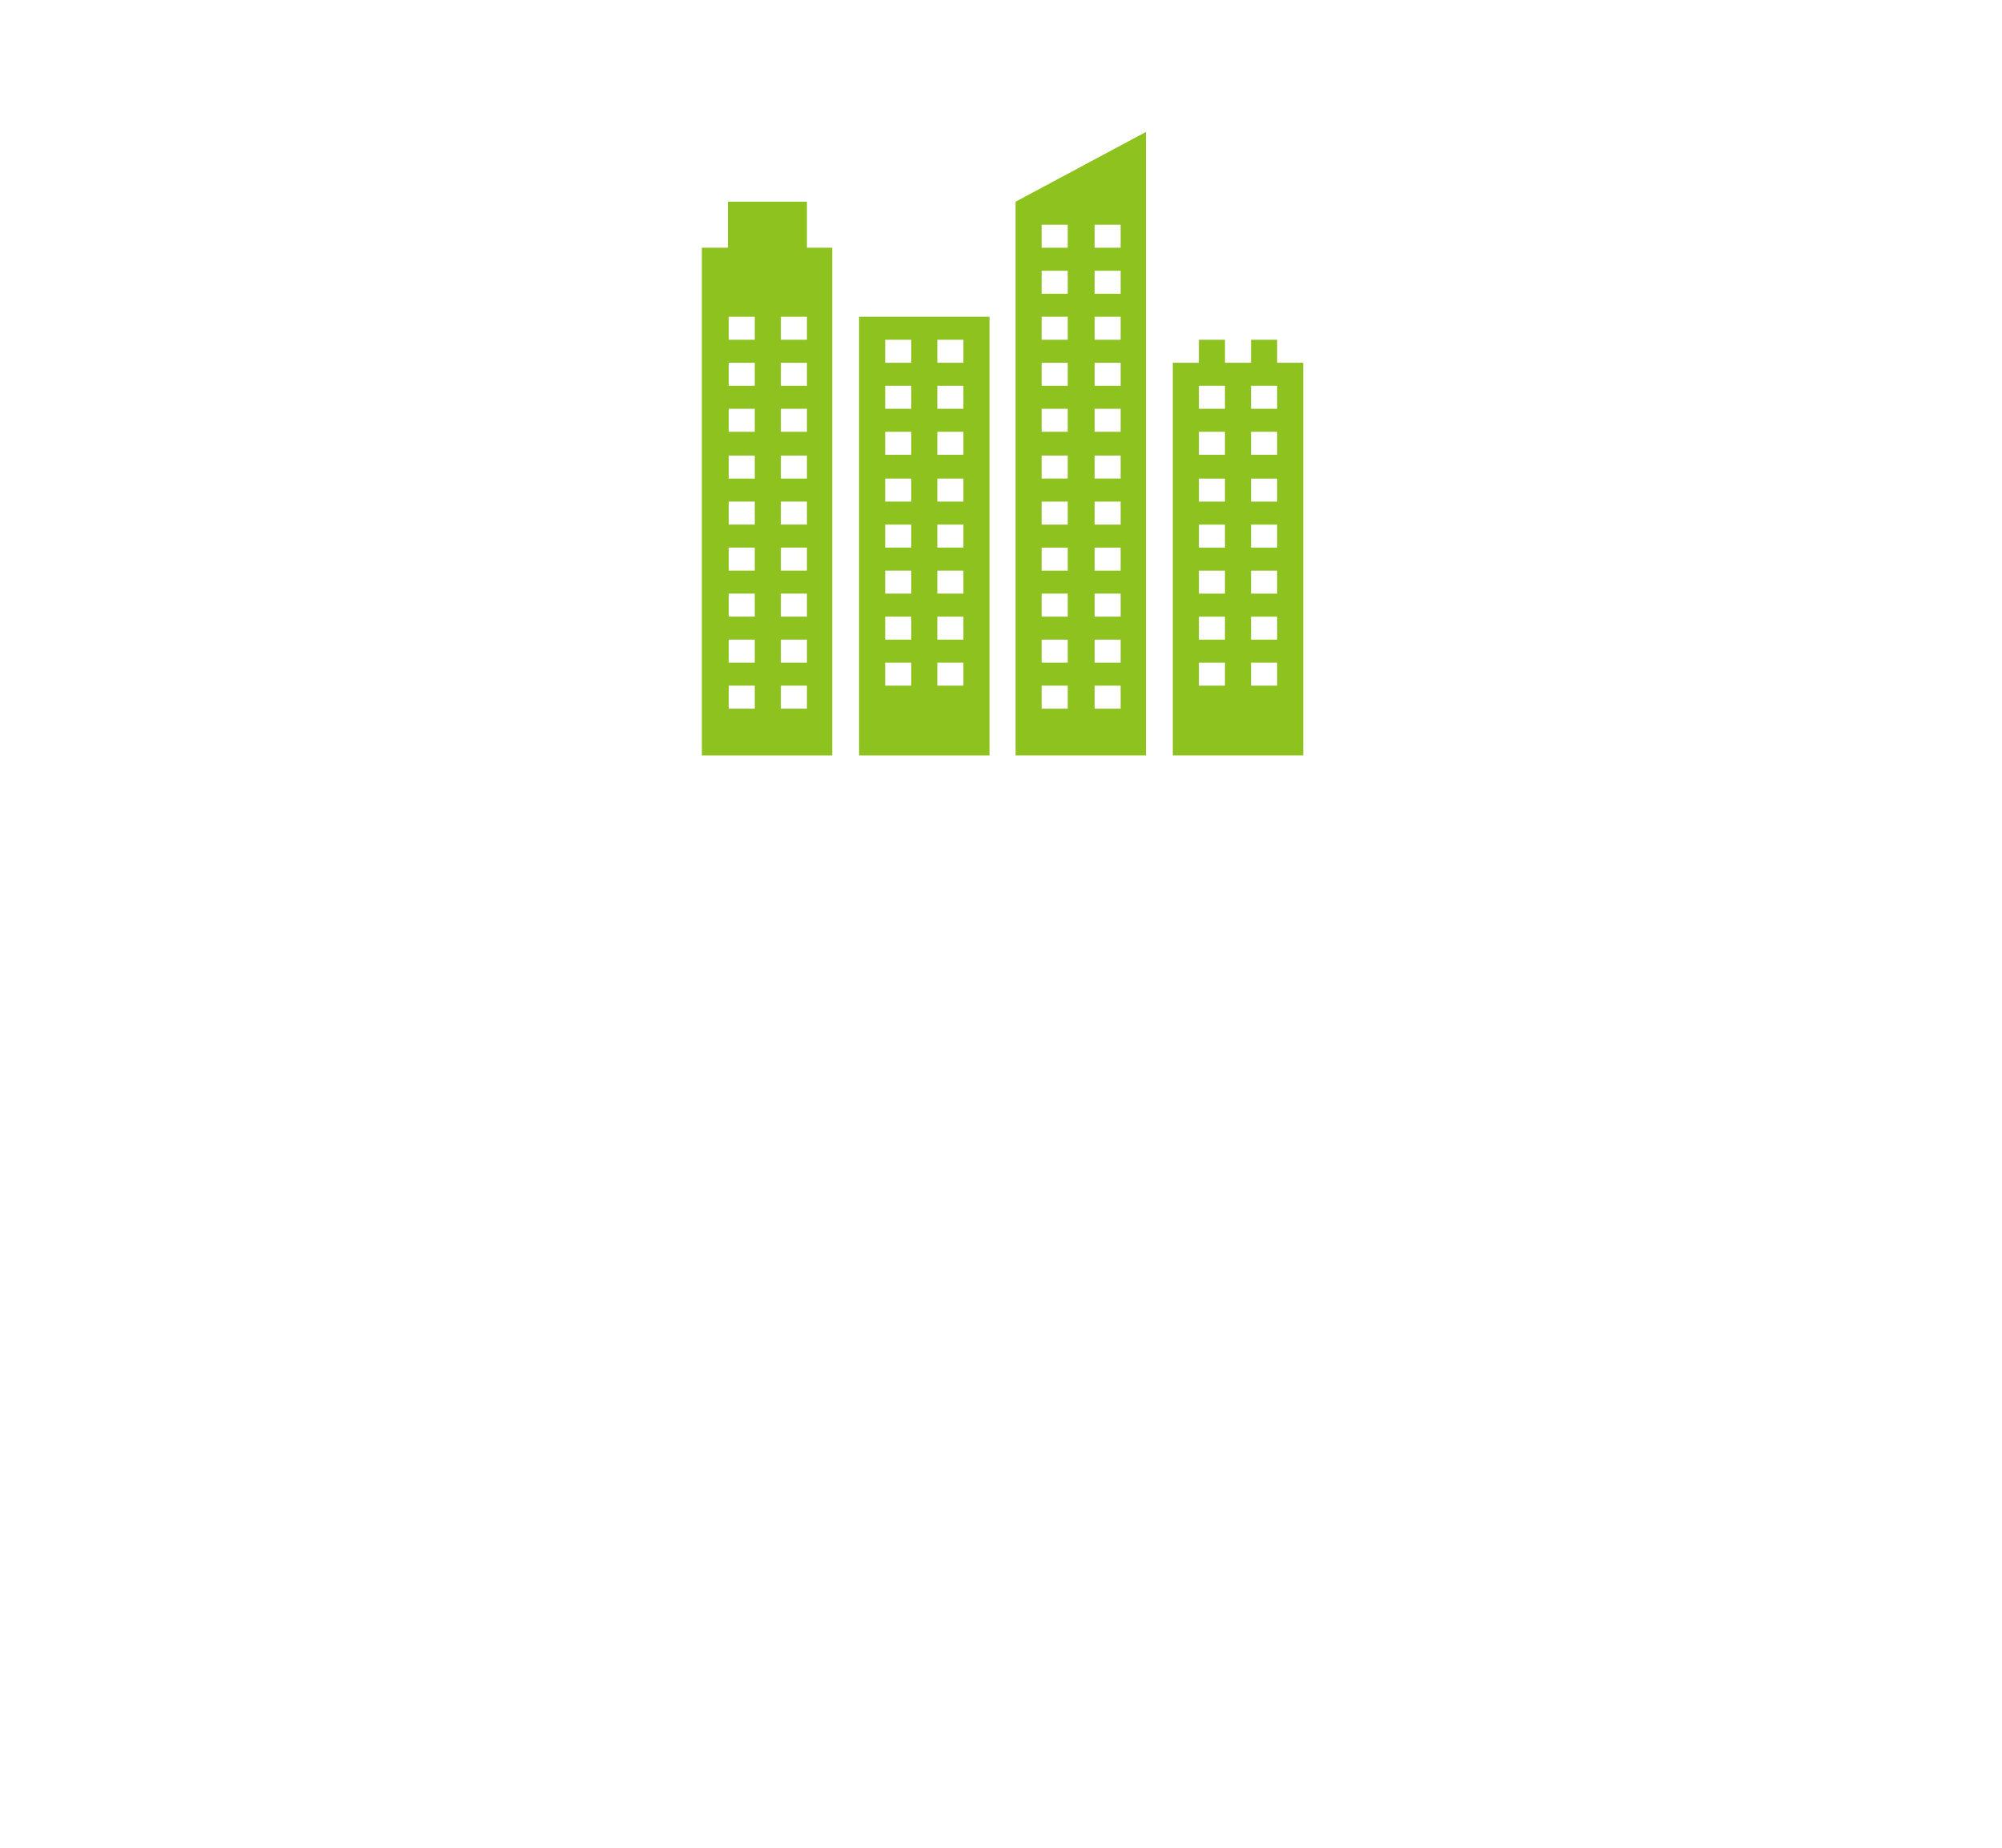 <?xml version="1.0" encoding="utf-8"?>
<!-- Generator: Adobe Illustrator 25.4.1, SVG Export Plug-In . SVG Version: 6.00 Build 0)  -->
<svg version="1.1" id="レイヤー_1" xmlns="http://www.w3.org/2000/svg" xmlns:xlink="http://www.w3.org/1999/xlink" x="0px"
	 y="0px" viewBox="0 0 261 241" style="enable-background:new 0 0 261 241;" xml:space="preserve">
<style type="text/css">
	.st0{fill:#8DC21F;}
</style>
<g>
	<path class="st0" d="M105.2,44.3h-3.4v-3h3.4V44.3z M105.2,50.3h-3.4v-3h3.4V50.3z M105.2,56.3h-3.4v-3h3.4V56.3z M105.2,62.4h-3.4
		v-3h3.4V62.4z M105.2,68.4h-3.4v-3h3.4V68.4z M105.2,74.4h-3.4v-3h3.4V74.4z M105.2,80.4h-3.4v-3h3.4V80.4z M105.2,86.4h-3.4v-3
		h3.4V86.4z M105.2,92.4h-3.4v-3h3.4V92.4z M98.4,44.3H95v-3h3.4V44.3z M98.4,50.3H95v-3h3.4V50.3z M98.4,56.3H95v-3h3.4V56.3z
		 M98.4,62.4H95v-3h3.4V62.4z M98.4,68.4H95v-3h3.4V68.4z M98.4,74.4H95v-3h3.4V74.4z M98.4,80.4H95v-3h3.4V80.4z M98.4,86.4H95v-3
		h3.4V86.4z M98.4,92.4H95v-3h3.4V92.4z M105.2,32.3v-6H94.9v6h-3.4v66.2h17V32.3H105.2z"/>
	<path class="st0" d="M146.1,32.3h-3.4v-3h3.4V32.3z M146.1,38.3h-3.4v-3h3.4V38.3z M146.1,44.3h-3.4v-3h3.4V44.3z M146.1,50.3h-3.4
		v-3h3.4V50.3z M146.1,56.3h-3.4v-3h3.4V56.3z M146.1,62.4h-3.4v-3h3.4V62.4z M146.1,68.4h-3.4v-3h3.4V68.4z M146.1,74.4h-3.4v-3
		h3.4V74.4z M146.1,80.4h-3.4v-3h3.4V80.4z M146.1,86.4h-3.4v-3h3.4V86.4z M146.1,92.4h-3.4v-3h3.4V92.4z M139.2,32.3h-3.4v-3h3.4
		V32.3z M139.2,38.3h-3.4v-3h3.4V38.3z M139.2,44.3h-3.4v-3h3.4V44.3z M139.2,50.3h-3.4v-3h3.4V50.3z M139.2,56.3h-3.4v-3h3.4V56.3z
		 M139.2,62.4h-3.4v-3h3.4V62.4z M139.2,68.4h-3.4v-3h3.4V68.4z M139.2,74.4h-3.4v-3h3.4V74.4z M139.2,80.4h-3.4v-3h3.4V80.4z
		 M139.2,86.4h-3.4v-3h3.4V86.4z M139.2,92.4h-3.4v-3h3.4V92.4z M132.4,26.3v72.2h17V17.2L132.4,26.3z"/>
	<path class="st0" d="M125.6,47.3h-3.4v-3h3.4V47.3z M125.6,53.3h-3.4v-3h3.4V53.3z M125.6,59.3h-3.4v-3h3.4V59.3z M125.6,65.4h-3.4
		v-3h3.4V65.4z M125.6,71.4h-3.4v-3h3.4V71.4z M125.6,77.4h-3.4v-3h3.4V77.4z M125.6,83.4h-3.4v-3h3.4V83.4z M125.6,89.4h-3.4v-3
		h3.4V89.4z M118.8,47.3h-3.4v-3h3.4V47.3z M118.8,53.3h-3.4v-3h3.4V53.3z M118.8,59.3h-3.4v-3h3.4V59.3z M118.8,65.4h-3.4v-3h3.4
		V65.4z M118.8,71.4h-3.4v-3h3.4V71.4z M118.8,77.4h-3.4v-3h3.4V77.4z M118.8,83.4h-3.4v-3h3.4V83.4z M118.8,89.4h-3.4v-3h3.4V89.4z
		 M112,98.5h17V41.3h-17V98.5z"/>
	<path class="st0" d="M166.5,53.3h-3.4v-3h3.4V53.3z M166.5,59.3h-3.4v-3h3.4V59.3z M166.5,65.4h-3.4v-3h3.4V65.4z M166.5,71.4h-3.4
		v-3h3.4V71.4z M166.5,77.4h-3.4v-3h3.4V77.4z M166.5,83.4h-3.4v-3h3.4V83.4z M166.5,89.4h-3.4v-3h3.4V89.4z M159.7,53.3h-3.4v-3
		h3.4V53.3z M159.7,59.3h-3.4v-3h3.4V59.3z M159.7,65.4h-3.4v-3h3.4V65.4z M159.7,71.4h-3.4v-3h3.4V71.4z M159.7,77.4h-3.4v-3h3.4
		V77.4z M159.7,83.4h-3.4v-3h3.4V83.4z M159.7,89.4h-3.4v-3h3.4V89.4z M166.5,47.3v-3h-3.4v3h-3.4v-3h-3.4v3h-3.4v51.2h17V47.3
		H166.5z"/>
</g>
</svg>
